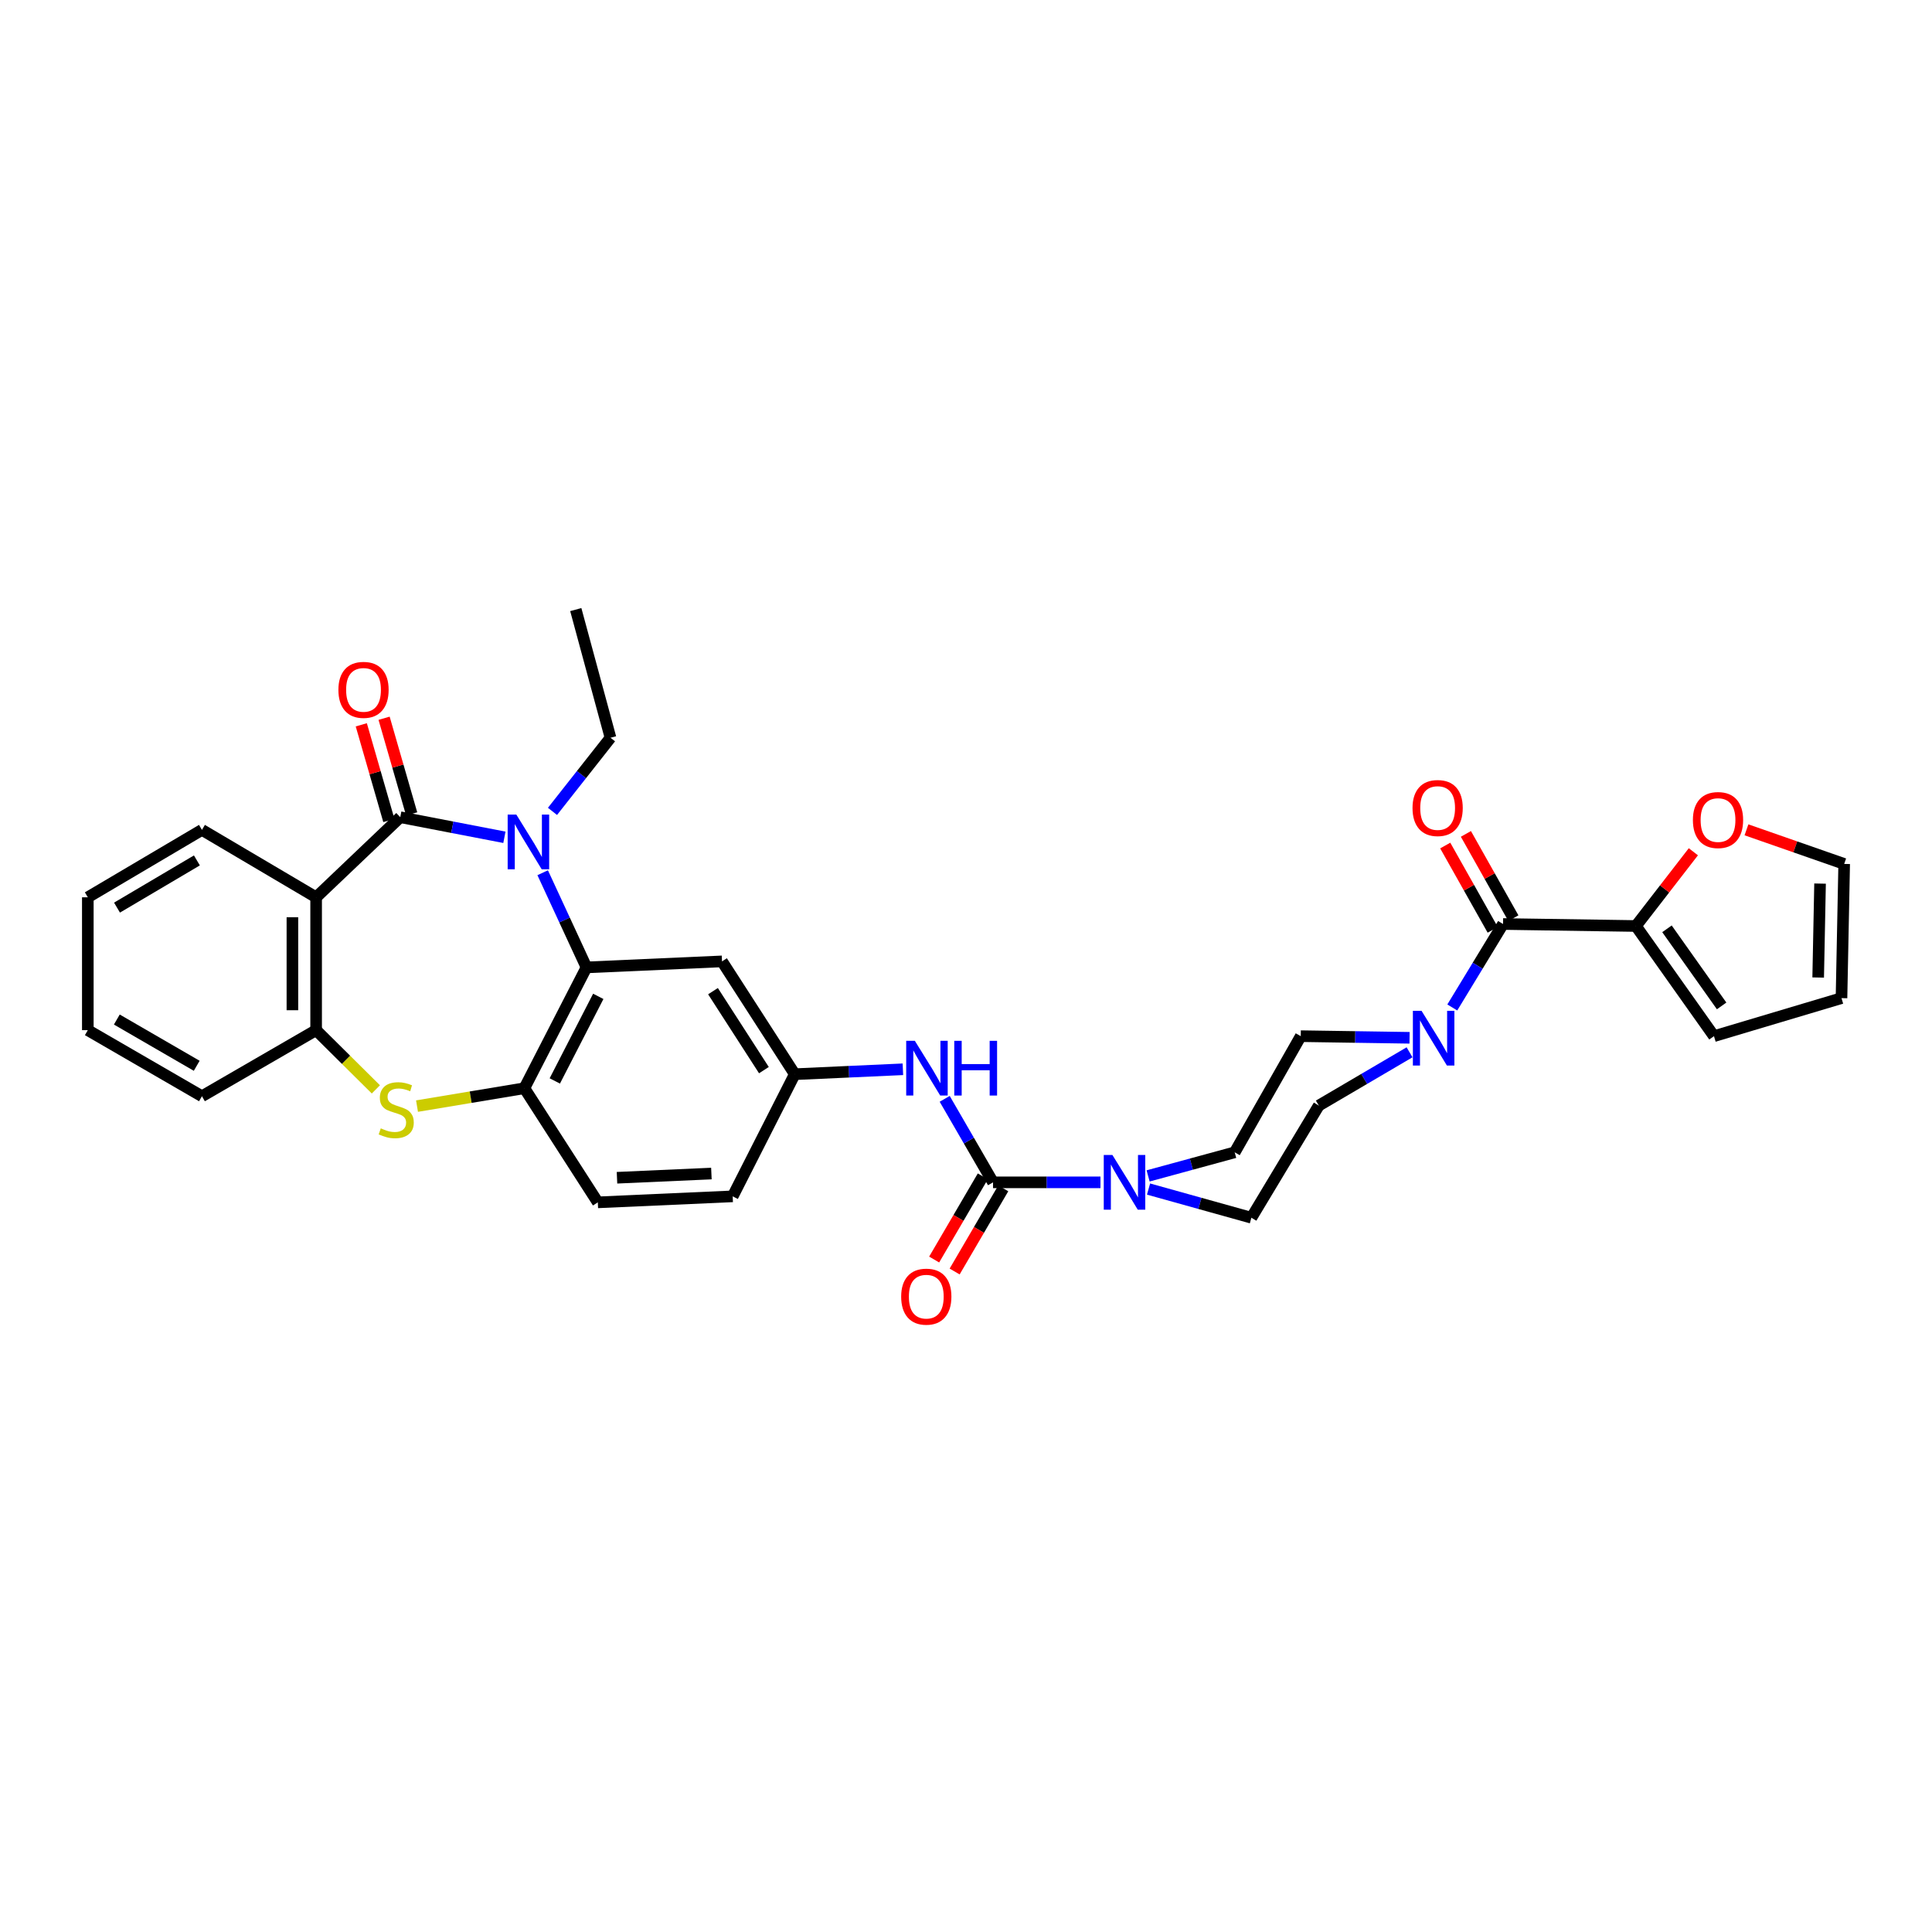 <?xml version='1.0' encoding='iso-8859-1'?>
<svg version='1.1' baseProfile='full'
              xmlns='http://www.w3.org/2000/svg'
                      xmlns:rdkit='http://www.rdkit.org/xml'
                      xmlns:xlink='http://www.w3.org/1999/xlink'
                  xml:space='preserve'
width='1000px' height='1000px' viewBox='0 0 1000 1000'>
<!-- END OF HEADER -->
<rect style='opacity:1.0;fill:#FFFFFF;stroke:none' width='1000' height='1000' x='0' y='0'> </rect>
<path class='bond-0' d='M 207.175,422.98 L 234.127,428.18' style='fill:none;fill-rule:evenodd;stroke:#000000;stroke-width:6px;stroke-linecap:butt;stroke-linejoin:miter;stroke-opacity:1' />
<path class='bond-0' d='M 234.127,428.18 L 261.079,433.38' style='fill:none;fill-rule:evenodd;stroke:#0000FF;stroke-width:6px;stroke-linecap:butt;stroke-linejoin:miter;stroke-opacity:1' />
<path class='bond-1' d='M 207.175,422.98 L 163.626,464.442' style='fill:none;fill-rule:evenodd;stroke:#000000;stroke-width:6px;stroke-linecap:butt;stroke-linejoin:miter;stroke-opacity:1' />
<path class='bond-13' d='M 213.074,421.28 L 205.939,396.523' style='fill:none;fill-rule:evenodd;stroke:#000000;stroke-width:6px;stroke-linecap:butt;stroke-linejoin:miter;stroke-opacity:1' />
<path class='bond-13' d='M 205.939,396.523 L 198.804,371.765' style='fill:none;fill-rule:evenodd;stroke:#FF0000;stroke-width:6px;stroke-linecap:butt;stroke-linejoin:miter;stroke-opacity:1' />
<path class='bond-13' d='M 201.275,424.681 L 194.14,399.923' style='fill:none;fill-rule:evenodd;stroke:#000000;stroke-width:6px;stroke-linecap:butt;stroke-linejoin:miter;stroke-opacity:1' />
<path class='bond-13' d='M 194.14,399.923 L 187.005,375.165' style='fill:none;fill-rule:evenodd;stroke:#FF0000;stroke-width:6px;stroke-linecap:butt;stroke-linejoin:miter;stroke-opacity:1' />
<path class='bond-2' d='M 280.89,451.727 L 292.227,476.223' style='fill:none;fill-rule:evenodd;stroke:#0000FF;stroke-width:6px;stroke-linecap:butt;stroke-linejoin:miter;stroke-opacity:1' />
<path class='bond-2' d='M 292.227,476.223 L 303.564,500.72' style='fill:none;fill-rule:evenodd;stroke:#000000;stroke-width:6px;stroke-linecap:butt;stroke-linejoin:miter;stroke-opacity:1' />
<path class='bond-26' d='M 285.964,419.97 L 300.979,400.915' style='fill:none;fill-rule:evenodd;stroke:#0000FF;stroke-width:6px;stroke-linecap:butt;stroke-linejoin:miter;stroke-opacity:1' />
<path class='bond-26' d='M 300.979,400.915 L 315.993,381.86' style='fill:none;fill-rule:evenodd;stroke:#000000;stroke-width:6px;stroke-linecap:butt;stroke-linejoin:miter;stroke-opacity:1' />
<path class='bond-9' d='M 163.626,464.442 L 163.626,533.204' style='fill:none;fill-rule:evenodd;stroke:#000000;stroke-width:6px;stroke-linecap:butt;stroke-linejoin:miter;stroke-opacity:1' />
<path class='bond-9' d='M 151.347,474.757 L 151.347,522.89' style='fill:none;fill-rule:evenodd;stroke:#000000;stroke-width:6px;stroke-linecap:butt;stroke-linejoin:miter;stroke-opacity:1' />
<path class='bond-28' d='M 163.626,464.442 L 104.53,429.543' style='fill:none;fill-rule:evenodd;stroke:#000000;stroke-width:6px;stroke-linecap:butt;stroke-linejoin:miter;stroke-opacity:1' />
<path class='bond-7' d='M 303.564,500.72 L 271.421,563.26' style='fill:none;fill-rule:evenodd;stroke:#000000;stroke-width:6px;stroke-linecap:butt;stroke-linejoin:miter;stroke-opacity:1' />
<path class='bond-7' d='M 309.664,515.714 L 287.163,559.492' style='fill:none;fill-rule:evenodd;stroke:#000000;stroke-width:6px;stroke-linecap:butt;stroke-linejoin:miter;stroke-opacity:1' />
<path class='bond-12' d='M 303.564,500.72 L 373.711,497.609' style='fill:none;fill-rule:evenodd;stroke:#000000;stroke-width:6px;stroke-linecap:butt;stroke-linejoin:miter;stroke-opacity:1' />
<path class='bond-3' d='M 513.991,611.98 L 501.482,590.369' style='fill:none;fill-rule:evenodd;stroke:#000000;stroke-width:6px;stroke-linecap:butt;stroke-linejoin:miter;stroke-opacity:1' />
<path class='bond-3' d='M 501.482,590.369 L 488.972,568.758' style='fill:none;fill-rule:evenodd;stroke:#0000FF;stroke-width:6px;stroke-linecap:butt;stroke-linejoin:miter;stroke-opacity:1' />
<path class='bond-6' d='M 513.991,611.98 L 541.797,611.98' style='fill:none;fill-rule:evenodd;stroke:#000000;stroke-width:6px;stroke-linecap:butt;stroke-linejoin:miter;stroke-opacity:1' />
<path class='bond-6' d='M 541.797,611.98 L 569.602,611.98' style='fill:none;fill-rule:evenodd;stroke:#0000FF;stroke-width:6px;stroke-linecap:butt;stroke-linejoin:miter;stroke-opacity:1' />
<path class='bond-16' d='M 508.691,608.882 L 496.105,630.407' style='fill:none;fill-rule:evenodd;stroke:#000000;stroke-width:6px;stroke-linecap:butt;stroke-linejoin:miter;stroke-opacity:1' />
<path class='bond-16' d='M 496.105,630.407 L 483.52,651.933' style='fill:none;fill-rule:evenodd;stroke:#FF0000;stroke-width:6px;stroke-linecap:butt;stroke-linejoin:miter;stroke-opacity:1' />
<path class='bond-16' d='M 519.291,615.079 L 506.705,636.605' style='fill:none;fill-rule:evenodd;stroke:#000000;stroke-width:6px;stroke-linecap:butt;stroke-linejoin:miter;stroke-opacity:1' />
<path class='bond-16' d='M 506.705,636.605 L 494.12,658.13' style='fill:none;fill-rule:evenodd;stroke:#FF0000;stroke-width:6px;stroke-linecap:butt;stroke-linejoin:miter;stroke-opacity:1' />
<path class='bond-4' d='M 194.548,563.862 L 179.087,548.533' style='fill:none;fill-rule:evenodd;stroke:#CCCC00;stroke-width:6px;stroke-linecap:butt;stroke-linejoin:miter;stroke-opacity:1' />
<path class='bond-4' d='M 179.087,548.533 L 163.626,533.204' style='fill:none;fill-rule:evenodd;stroke:#000000;stroke-width:6px;stroke-linecap:butt;stroke-linejoin:miter;stroke-opacity:1' />
<path class='bond-33' d='M 215.849,572.519 L 243.635,567.889' style='fill:none;fill-rule:evenodd;stroke:#CCCC00;stroke-width:6px;stroke-linecap:butt;stroke-linejoin:miter;stroke-opacity:1' />
<path class='bond-33' d='M 243.635,567.889 L 271.421,563.26' style='fill:none;fill-rule:evenodd;stroke:#000000;stroke-width:6px;stroke-linecap:butt;stroke-linejoin:miter;stroke-opacity:1' />
<path class='bond-5' d='M 777.968,478.263 L 764.836,499.863' style='fill:none;fill-rule:evenodd;stroke:#000000;stroke-width:6px;stroke-linecap:butt;stroke-linejoin:miter;stroke-opacity:1' />
<path class='bond-5' d='M 764.836,499.863 L 751.704,521.463' style='fill:none;fill-rule:evenodd;stroke:#0000FF;stroke-width:6px;stroke-linecap:butt;stroke-linejoin:miter;stroke-opacity:1' />
<path class='bond-10' d='M 777.968,478.263 L 846.743,479.3' style='fill:none;fill-rule:evenodd;stroke:#000000;stroke-width:6px;stroke-linecap:butt;stroke-linejoin:miter;stroke-opacity:1' />
<path class='bond-21' d='M 783.317,475.251 L 771.034,453.437' style='fill:none;fill-rule:evenodd;stroke:#000000;stroke-width:6px;stroke-linecap:butt;stroke-linejoin:miter;stroke-opacity:1' />
<path class='bond-21' d='M 771.034,453.437 L 758.751,431.623' style='fill:none;fill-rule:evenodd;stroke:#FF0000;stroke-width:6px;stroke-linecap:butt;stroke-linejoin:miter;stroke-opacity:1' />
<path class='bond-21' d='M 772.618,481.275 L 760.335,459.461' style='fill:none;fill-rule:evenodd;stroke:#000000;stroke-width:6px;stroke-linecap:butt;stroke-linejoin:miter;stroke-opacity:1' />
<path class='bond-21' d='M 760.335,459.461 L 748.052,437.648' style='fill:none;fill-rule:evenodd;stroke:#FF0000;stroke-width:6px;stroke-linecap:butt;stroke-linejoin:miter;stroke-opacity:1' />
<path class='bond-17' d='M 594.262,608.652 L 616.67,602.546' style='fill:none;fill-rule:evenodd;stroke:#0000FF;stroke-width:6px;stroke-linecap:butt;stroke-linejoin:miter;stroke-opacity:1' />
<path class='bond-17' d='M 616.67,602.546 L 639.079,596.441' style='fill:none;fill-rule:evenodd;stroke:#000000;stroke-width:6px;stroke-linecap:butt;stroke-linejoin:miter;stroke-opacity:1' />
<path class='bond-18' d='M 594.488,615.451 L 621.102,622.874' style='fill:none;fill-rule:evenodd;stroke:#0000FF;stroke-width:6px;stroke-linecap:butt;stroke-linejoin:miter;stroke-opacity:1' />
<path class='bond-18' d='M 621.102,622.874 L 647.716,630.296' style='fill:none;fill-rule:evenodd;stroke:#000000;stroke-width:6px;stroke-linecap:butt;stroke-linejoin:miter;stroke-opacity:1' />
<path class='bond-24' d='M 271.421,563.26 L 309.431,622.336' style='fill:none;fill-rule:evenodd;stroke:#000000;stroke-width:6px;stroke-linecap:butt;stroke-linejoin:miter;stroke-opacity:1' />
<path class='bond-8' d='M 729.582,544.668 L 706.099,558.453' style='fill:none;fill-rule:evenodd;stroke:#0000FF;stroke-width:6px;stroke-linecap:butt;stroke-linejoin:miter;stroke-opacity:1' />
<path class='bond-8' d='M 706.099,558.453 L 682.615,572.238' style='fill:none;fill-rule:evenodd;stroke:#000000;stroke-width:6px;stroke-linecap:butt;stroke-linejoin:miter;stroke-opacity:1' />
<path class='bond-36' d='M 729.585,537.164 L 701.427,536.739' style='fill:none;fill-rule:evenodd;stroke:#0000FF;stroke-width:6px;stroke-linecap:butt;stroke-linejoin:miter;stroke-opacity:1' />
<path class='bond-36' d='M 701.427,536.739 L 673.269,536.315' style='fill:none;fill-rule:evenodd;stroke:#000000;stroke-width:6px;stroke-linecap:butt;stroke-linejoin:miter;stroke-opacity:1' />
<path class='bond-29' d='M 163.626,533.204 L 104.53,567.408' style='fill:none;fill-rule:evenodd;stroke:#000000;stroke-width:6px;stroke-linecap:butt;stroke-linejoin:miter;stroke-opacity:1' />
<path class='bond-14' d='M 846.743,479.3 L 861.611,460.084' style='fill:none;fill-rule:evenodd;stroke:#000000;stroke-width:6px;stroke-linecap:butt;stroke-linejoin:miter;stroke-opacity:1' />
<path class='bond-14' d='M 861.611,460.084 L 876.479,440.868' style='fill:none;fill-rule:evenodd;stroke:#FF0000;stroke-width:6px;stroke-linecap:butt;stroke-linejoin:miter;stroke-opacity:1' />
<path class='bond-22' d='M 846.743,479.3 L 887.155,536.315' style='fill:none;fill-rule:evenodd;stroke:#000000;stroke-width:6px;stroke-linecap:butt;stroke-linejoin:miter;stroke-opacity:1' />
<path class='bond-22' d='M 862.823,480.752 L 891.111,520.662' style='fill:none;fill-rule:evenodd;stroke:#000000;stroke-width:6px;stroke-linecap:butt;stroke-linejoin:miter;stroke-opacity:1' />
<path class='bond-11' d='M 467.335,553.458 L 439.351,554.73' style='fill:none;fill-rule:evenodd;stroke:#0000FF;stroke-width:6px;stroke-linecap:butt;stroke-linejoin:miter;stroke-opacity:1' />
<path class='bond-11' d='M 439.351,554.73 L 411.367,556.002' style='fill:none;fill-rule:evenodd;stroke:#000000;stroke-width:6px;stroke-linecap:butt;stroke-linejoin:miter;stroke-opacity:1' />
<path class='bond-15' d='M 373.711,497.609 L 411.367,556.002' style='fill:none;fill-rule:evenodd;stroke:#000000;stroke-width:6px;stroke-linecap:butt;stroke-linejoin:miter;stroke-opacity:1' />
<path class='bond-15' d='M 369.04,513.023 L 395.399,553.898' style='fill:none;fill-rule:evenodd;stroke:#000000;stroke-width:6px;stroke-linecap:butt;stroke-linejoin:miter;stroke-opacity:1' />
<path class='bond-23' d='M 903.971,429.514 L 929.258,438.342' style='fill:none;fill-rule:evenodd;stroke:#FF0000;stroke-width:6px;stroke-linecap:butt;stroke-linejoin:miter;stroke-opacity:1' />
<path class='bond-23' d='M 929.258,438.342 L 954.545,447.17' style='fill:none;fill-rule:evenodd;stroke:#000000;stroke-width:6px;stroke-linecap:butt;stroke-linejoin:miter;stroke-opacity:1' />
<path class='bond-27' d='M 411.367,556.002 L 379.237,619.225' style='fill:none;fill-rule:evenodd;stroke:#000000;stroke-width:6px;stroke-linecap:butt;stroke-linejoin:miter;stroke-opacity:1' />
<path class='bond-20' d='M 639.079,596.441 L 673.269,536.315' style='fill:none;fill-rule:evenodd;stroke:#000000;stroke-width:6px;stroke-linecap:butt;stroke-linejoin:miter;stroke-opacity:1' />
<path class='bond-19' d='M 647.716,630.296 L 682.615,572.238' style='fill:none;fill-rule:evenodd;stroke:#000000;stroke-width:6px;stroke-linecap:butt;stroke-linejoin:miter;stroke-opacity:1' />
<path class='bond-25' d='M 887.155,536.315 L 953.154,516.628' style='fill:none;fill-rule:evenodd;stroke:#000000;stroke-width:6px;stroke-linecap:butt;stroke-linejoin:miter;stroke-opacity:1' />
<path class='bond-37' d='M 954.545,447.17 L 953.154,516.628' style='fill:none;fill-rule:evenodd;stroke:#000000;stroke-width:6px;stroke-linecap:butt;stroke-linejoin:miter;stroke-opacity:1' />
<path class='bond-37' d='M 942.06,457.343 L 941.086,505.963' style='fill:none;fill-rule:evenodd;stroke:#000000;stroke-width:6px;stroke-linecap:butt;stroke-linejoin:miter;stroke-opacity:1' />
<path class='bond-35' d='M 309.431,622.336 L 379.237,619.225' style='fill:none;fill-rule:evenodd;stroke:#000000;stroke-width:6px;stroke-linecap:butt;stroke-linejoin:miter;stroke-opacity:1' />
<path class='bond-35' d='M 319.355,609.602 L 368.219,607.425' style='fill:none;fill-rule:evenodd;stroke:#000000;stroke-width:6px;stroke-linecap:butt;stroke-linejoin:miter;stroke-opacity:1' />
<path class='bond-30' d='M 315.993,381.86 L 298.025,315.519' style='fill:none;fill-rule:evenodd;stroke:#000000;stroke-width:6px;stroke-linecap:butt;stroke-linejoin:miter;stroke-opacity:1' />
<path class='bond-31' d='M 104.53,429.543 L 45.455,464.442' style='fill:none;fill-rule:evenodd;stroke:#000000;stroke-width:6px;stroke-linecap:butt;stroke-linejoin:miter;stroke-opacity:1' />
<path class='bond-31' d='M 101.914,445.35 L 60.561,469.779' style='fill:none;fill-rule:evenodd;stroke:#000000;stroke-width:6px;stroke-linecap:butt;stroke-linejoin:miter;stroke-opacity:1' />
<path class='bond-34' d='M 104.53,567.408 L 45.455,533.204' style='fill:none;fill-rule:evenodd;stroke:#000000;stroke-width:6px;stroke-linecap:butt;stroke-linejoin:miter;stroke-opacity:1' />
<path class='bond-34' d='M 101.821,551.651 L 60.468,527.708' style='fill:none;fill-rule:evenodd;stroke:#000000;stroke-width:6px;stroke-linecap:butt;stroke-linejoin:miter;stroke-opacity:1' />
<path class='bond-32' d='M 45.455,464.442 L 45.455,533.204' style='fill:none;fill-rule:evenodd;stroke:#000000;stroke-width:6px;stroke-linecap:butt;stroke-linejoin:miter;stroke-opacity:1' />
<path  class='atom-1' d='M 267.248 421.618
L 276.528 436.618
Q 277.448 438.098, 278.928 440.778
Q 280.408 443.458, 280.488 443.618
L 280.488 421.618
L 284.248 421.618
L 284.248 449.938
L 280.368 449.938
L 270.408 433.538
Q 269.248 431.618, 268.008 429.418
Q 266.808 427.218, 266.448 426.538
L 266.448 449.938
L 262.768 449.938
L 262.768 421.618
L 267.248 421.618
' fill='#0000FF'/>
<path  class='atom-5' d='M 197.087 584.031
Q 197.407 584.151, 198.727 584.711
Q 200.047 585.271, 201.487 585.631
Q 202.967 585.951, 204.407 585.951
Q 207.087 585.951, 208.647 584.671
Q 210.207 583.351, 210.207 581.071
Q 210.207 579.511, 209.407 578.551
Q 208.647 577.591, 207.447 577.071
Q 206.247 576.551, 204.247 575.951
Q 201.727 575.191, 200.207 574.471
Q 198.727 573.751, 197.647 572.231
Q 196.607 570.711, 196.607 568.151
Q 196.607 564.591, 199.007 562.391
Q 201.447 560.191, 206.247 560.191
Q 209.527 560.191, 213.247 561.751
L 212.327 564.831
Q 208.927 563.431, 206.367 563.431
Q 203.607 563.431, 202.087 564.591
Q 200.567 565.711, 200.607 567.671
Q 200.607 569.191, 201.367 570.111
Q 202.167 571.031, 203.287 571.551
Q 204.447 572.071, 206.367 572.671
Q 208.927 573.471, 210.447 574.271
Q 211.967 575.071, 213.047 576.711
Q 214.167 578.311, 214.167 581.071
Q 214.167 584.991, 211.527 587.111
Q 208.927 589.191, 204.567 589.191
Q 202.047 589.191, 200.127 588.631
Q 198.247 588.111, 196.007 587.191
L 197.087 584.031
' fill='#CCCC00'/>
<path  class='atom-7' d='M 575.784 597.82
L 585.064 612.82
Q 585.984 614.3, 587.464 616.98
Q 588.944 619.66, 589.024 619.82
L 589.024 597.82
L 592.784 597.82
L 592.784 626.14
L 588.904 626.14
L 578.944 609.74
Q 577.784 607.82, 576.544 605.62
Q 575.344 603.42, 574.984 602.74
L 574.984 626.14
L 571.304 626.14
L 571.304 597.82
L 575.784 597.82
' fill='#0000FF'/>
<path  class='atom-9' d='M 735.785 523.192
L 745.065 538.192
Q 745.985 539.672, 747.465 542.352
Q 748.945 545.032, 749.025 545.192
L 749.025 523.192
L 752.785 523.192
L 752.785 551.512
L 748.905 551.512
L 738.945 535.112
Q 737.785 533.192, 736.545 530.992
Q 735.345 528.792, 734.985 528.112
L 734.985 551.512
L 731.305 551.512
L 731.305 523.192
L 735.785 523.192
' fill='#0000FF'/>
<path  class='atom-12' d='M 473.528 538.731
L 482.808 553.731
Q 483.728 555.211, 485.208 557.891
Q 486.688 560.571, 486.768 560.731
L 486.768 538.731
L 490.528 538.731
L 490.528 567.051
L 486.648 567.051
L 476.688 550.651
Q 475.528 548.731, 474.288 546.531
Q 473.088 544.331, 472.728 543.651
L 472.728 567.051
L 469.048 567.051
L 469.048 538.731
L 473.528 538.731
' fill='#0000FF'/>
<path  class='atom-12' d='M 493.928 538.731
L 497.768 538.731
L 497.768 550.771
L 512.248 550.771
L 512.248 538.731
L 516.088 538.731
L 516.088 567.051
L 512.248 567.051
L 512.248 553.971
L 497.768 553.971
L 497.768 567.051
L 493.928 567.051
L 493.928 538.731
' fill='#0000FF'/>
<path  class='atom-14' d='M 175.156 357.068
Q 175.156 350.268, 178.516 346.468
Q 181.876 342.668, 188.156 342.668
Q 194.436 342.668, 197.796 346.468
Q 201.156 350.268, 201.156 357.068
Q 201.156 363.948, 197.756 367.868
Q 194.356 371.748, 188.156 371.748
Q 181.916 371.748, 178.516 367.868
Q 175.156 363.988, 175.156 357.068
M 188.156 368.548
Q 192.476 368.548, 194.796 365.668
Q 197.156 362.748, 197.156 357.068
Q 197.156 351.508, 194.796 348.708
Q 192.476 345.868, 188.156 345.868
Q 183.836 345.868, 181.476 348.668
Q 179.156 351.468, 179.156 357.068
Q 179.156 362.788, 181.476 365.668
Q 183.836 368.548, 188.156 368.548
' fill='#FF0000'/>
<path  class='atom-15' d='M 876.242 424.452
Q 876.242 417.652, 879.602 413.852
Q 882.962 410.052, 889.242 410.052
Q 895.522 410.052, 898.882 413.852
Q 902.242 417.652, 902.242 424.452
Q 902.242 431.332, 898.842 435.252
Q 895.442 439.132, 889.242 439.132
Q 883.002 439.132, 879.602 435.252
Q 876.242 431.372, 876.242 424.452
M 889.242 435.932
Q 893.562 435.932, 895.882 433.052
Q 898.242 430.132, 898.242 424.452
Q 898.242 418.892, 895.882 416.092
Q 893.562 413.252, 889.242 413.252
Q 884.922 413.252, 882.562 416.052
Q 880.242 418.852, 880.242 424.452
Q 880.242 430.172, 882.562 433.052
Q 884.922 435.932, 889.242 435.932
' fill='#FF0000'/>
<path  class='atom-17' d='M 466.446 671.143
Q 466.446 664.343, 469.806 660.543
Q 473.166 656.743, 479.446 656.743
Q 485.726 656.743, 489.086 660.543
Q 492.446 664.343, 492.446 671.143
Q 492.446 678.023, 489.046 681.943
Q 485.646 685.823, 479.446 685.823
Q 473.206 685.823, 469.806 681.943
Q 466.446 678.063, 466.446 671.143
M 479.446 682.623
Q 483.766 682.623, 486.086 679.743
Q 488.446 676.823, 488.446 671.143
Q 488.446 665.583, 486.086 662.783
Q 483.766 659.943, 479.446 659.943
Q 475.126 659.943, 472.766 662.743
Q 470.446 665.543, 470.446 671.143
Q 470.446 676.863, 472.766 679.743
Q 475.126 682.623, 479.446 682.623
' fill='#FF0000'/>
<path  class='atom-22' d='M 731.119 418.231
Q 731.119 411.431, 734.479 407.631
Q 737.839 403.831, 744.119 403.831
Q 750.399 403.831, 753.759 407.631
Q 757.119 411.431, 757.119 418.231
Q 757.119 425.111, 753.719 429.031
Q 750.319 432.911, 744.119 432.911
Q 737.879 432.911, 734.479 429.031
Q 731.119 425.151, 731.119 418.231
M 744.119 429.711
Q 748.439 429.711, 750.759 426.831
Q 753.119 423.911, 753.119 418.231
Q 753.119 412.671, 750.759 409.871
Q 748.439 407.031, 744.119 407.031
Q 739.799 407.031, 737.439 409.831
Q 735.119 412.631, 735.119 418.231
Q 735.119 423.951, 737.439 426.831
Q 739.799 429.711, 744.119 429.711
' fill='#FF0000'/>
</svg>
